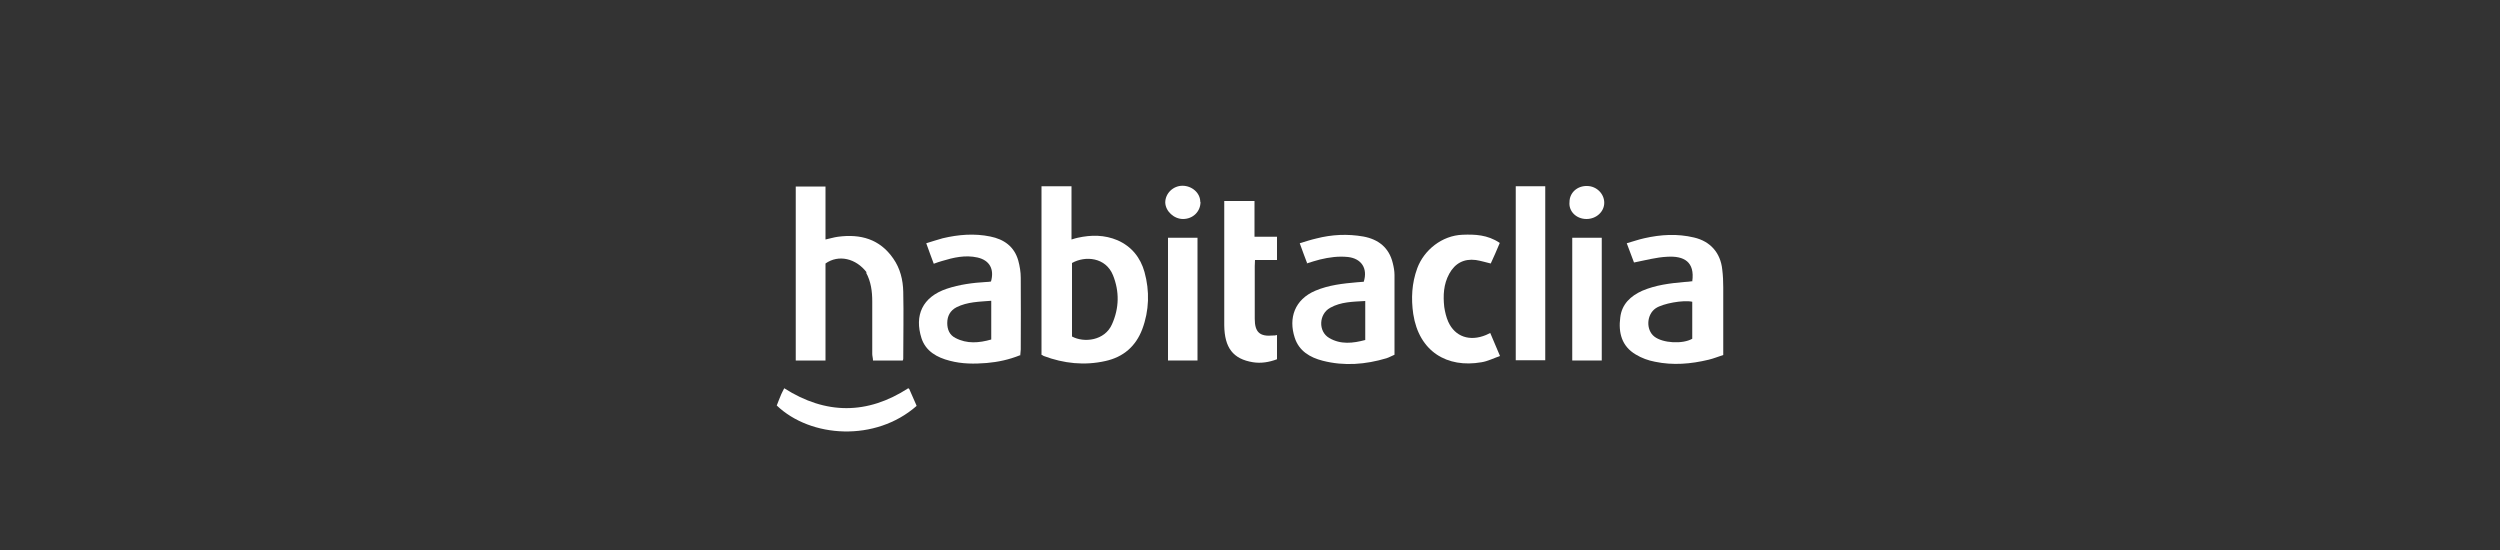 <svg xmlns="http://www.w3.org/2000/svg" id="Capa_5" data-name="Capa 5" viewBox="0 0 100 22"><rect x="0" y="0" width="100" height="22" fill="#333333" stroke="none"/><defs><style>      .cls-1 {        fill: #fff;        stroke-width: 0px;      }    </style></defs><path class="cls-1" d="m41.66,14.17v-6.72h1.2v2.13c.11-.03.18-.06.25-.07.54-.12,1.07-.12,1.59.1.57.25.92.7,1.08,1.27.21.76.19,1.54-.09,2.29-.26.68-.75,1.11-1.47,1.27-.84.19-1.67.1-2.47-.2-.03-.01-.06-.04-.11-.07Zm1.22-3.66v2.95c.48.26,1.31.17,1.6-.49.29-.65.3-1.31.04-1.96-.29-.72-1.11-.79-1.64-.49Z"></path><path class="cls-1" d="m34.67,10.9c-.43-.57-1.13-.73-1.65-.36v3.88h-1.19v-6.96h1.19v2.12c.19-.04.34-.09.5-.11.9-.12,1.67.09,2.21.87.28.4.39.86.4,1.33.02.89,0,1.78,0,2.67,0,.02,0,.04-.02.08h-1.19c0-.09-.03-.18-.03-.26,0-.7,0-1.4,0-2.1,0-.4-.05-.8-.25-1.16h0s0,0,0,0Z"></path><path class="cls-1" d="m67.69,11.26c.11-.79-.33-1.03-1-.99-.44.02-.87.14-1.33.23-.08-.22-.18-.48-.29-.77.25-.07.47-.15.7-.2.66-.15,1.32-.19,1.99-.03.65.15,1.06.61,1.13,1.28.03.24.04.48.04.72,0,.88,0,1.77,0,2.7-.19.06-.38.14-.59.19-.71.17-1.42.23-2.14.08-.27-.05-.54-.15-.77-.29-.56-.33-.7-.87-.62-1.48.06-.53.41-.86.88-1.07.54-.23,1.11-.3,1.68-.35.1,0,.21-.02.31-.03Zm0,.81c-.36-.08-1.18.07-1.46.26-.37.25-.4.86-.06,1.13.34.27,1.14.31,1.52.09v-1.48Z"></path><path class="cls-1" d="m52.29,10.54c-.1-.27-.2-.52-.3-.81.23-.07.44-.14.66-.19.62-.16,1.25-.19,1.88-.08.6.11,1.03.44,1.18,1.06.04.16.07.32.07.48,0,1.05,0,2.11,0,3.19-.1.04-.2.1-.32.14-.84.25-1.69.32-2.55.1-.51-.13-.95-.39-1.12-.92-.26-.79,0-1.53.82-1.88.54-.23,1.11-.29,1.68-.34.09,0,.18-.02.26-.02.17-.54-.1-.93-.63-.99-.38-.04-.75.01-1.12.1-.17.04-.34.1-.54.16Zm2.32,1.5c-.5.03-.97.03-1.4.27-.46.25-.49.95-.04,1.21.46.27.95.21,1.44.08v-1.55Z"></path><path class="cls-1" d="m40.8,14.21c-.45.18-.88.27-1.33.31-.5.04-.99.04-1.48-.09-.51-.13-.96-.38-1.13-.9-.29-.91.03-1.65,1.01-1.98.51-.17,1.04-.24,1.57-.27.07,0,.14-.01.2-.02.14-.5-.06-.85-.54-.96-.49-.11-.96,0-1.42.14-.1.03-.2.06-.33.11-.1-.26-.19-.52-.3-.82.23-.07.44-.14.66-.2.63-.15,1.27-.2,1.9-.07.55.11.96.4,1.12.96.06.22.1.46.1.69.01.96,0,1.91,0,2.87,0,.08-.02.15-.02.24Zm-1.14-2.18c-.49.04-.96.04-1.4.26-.25.13-.37.35-.37.63,0,.26.09.48.33.6.46.24.94.2,1.43.06v-1.55Z"></path><path class="cls-1" d="m48.97,8.04h1.21v1.43h.9v.93h-.88c0,.1-.01.18-.01.25,0,.7,0,1.4,0,2.1,0,.54.2.72.73.67.05,0,.1,0,.16-.02v.97c-.32.12-.64.17-.96.12-.8-.13-1.14-.58-1.15-1.48,0-1.49,0-2.98,0-4.47v-.51Z"></path><path class="cls-1" d="m59.99,9.72c-.12.29-.24.56-.36.82-.21-.05-.4-.11-.6-.14-.47-.06-.83.13-1.06.55-.23.42-.25.87-.2,1.33.03.2.08.41.16.59.27.6.86.8,1.51.53.05-.02.09-.04.17-.08.13.3.25.59.39.92-.26.09-.49.21-.74.25-1.38.24-2.5-.43-2.73-1.93-.09-.62-.06-1.23.16-1.83.27-.73.99-1.31,1.81-1.34.5-.02,1,0,1.48.32Z"></path><path class="cls-1" d="m60.63,7.45h1.18v6.96h-1.18v-6.96Z"></path><path class="cls-1" d="m47.9,14.42h-1.18v-4.91h1.18v4.91Z"></path><path class="cls-1" d="m64.07,14.42h-1.18v-4.91h1.18v4.91Z"></path><path class="cls-1" d="m36.66,16.24c-1.64,1.44-4.23,1.28-5.59-.02.06-.14.11-.3.18-.45.03-.08.08-.15.12-.24,1.66,1.06,3.32,1.06,4.96,0,.02.02.04.02.04.03.1.22.19.44.29.66Z"></path><path class="cls-1" d="m48.02,8.08c0,.38-.3.68-.7.68-.36,0-.7-.31-.71-.66,0-.36.31-.67.69-.67.38,0,.71.29.71.64Z"></path><path class="cls-1" d="m62.78,8.08c0-.37.31-.65.7-.64.38,0,.69.31.69.67,0,.36-.32.65-.71.65-.41,0-.72-.31-.68-.68Z"></path></svg>